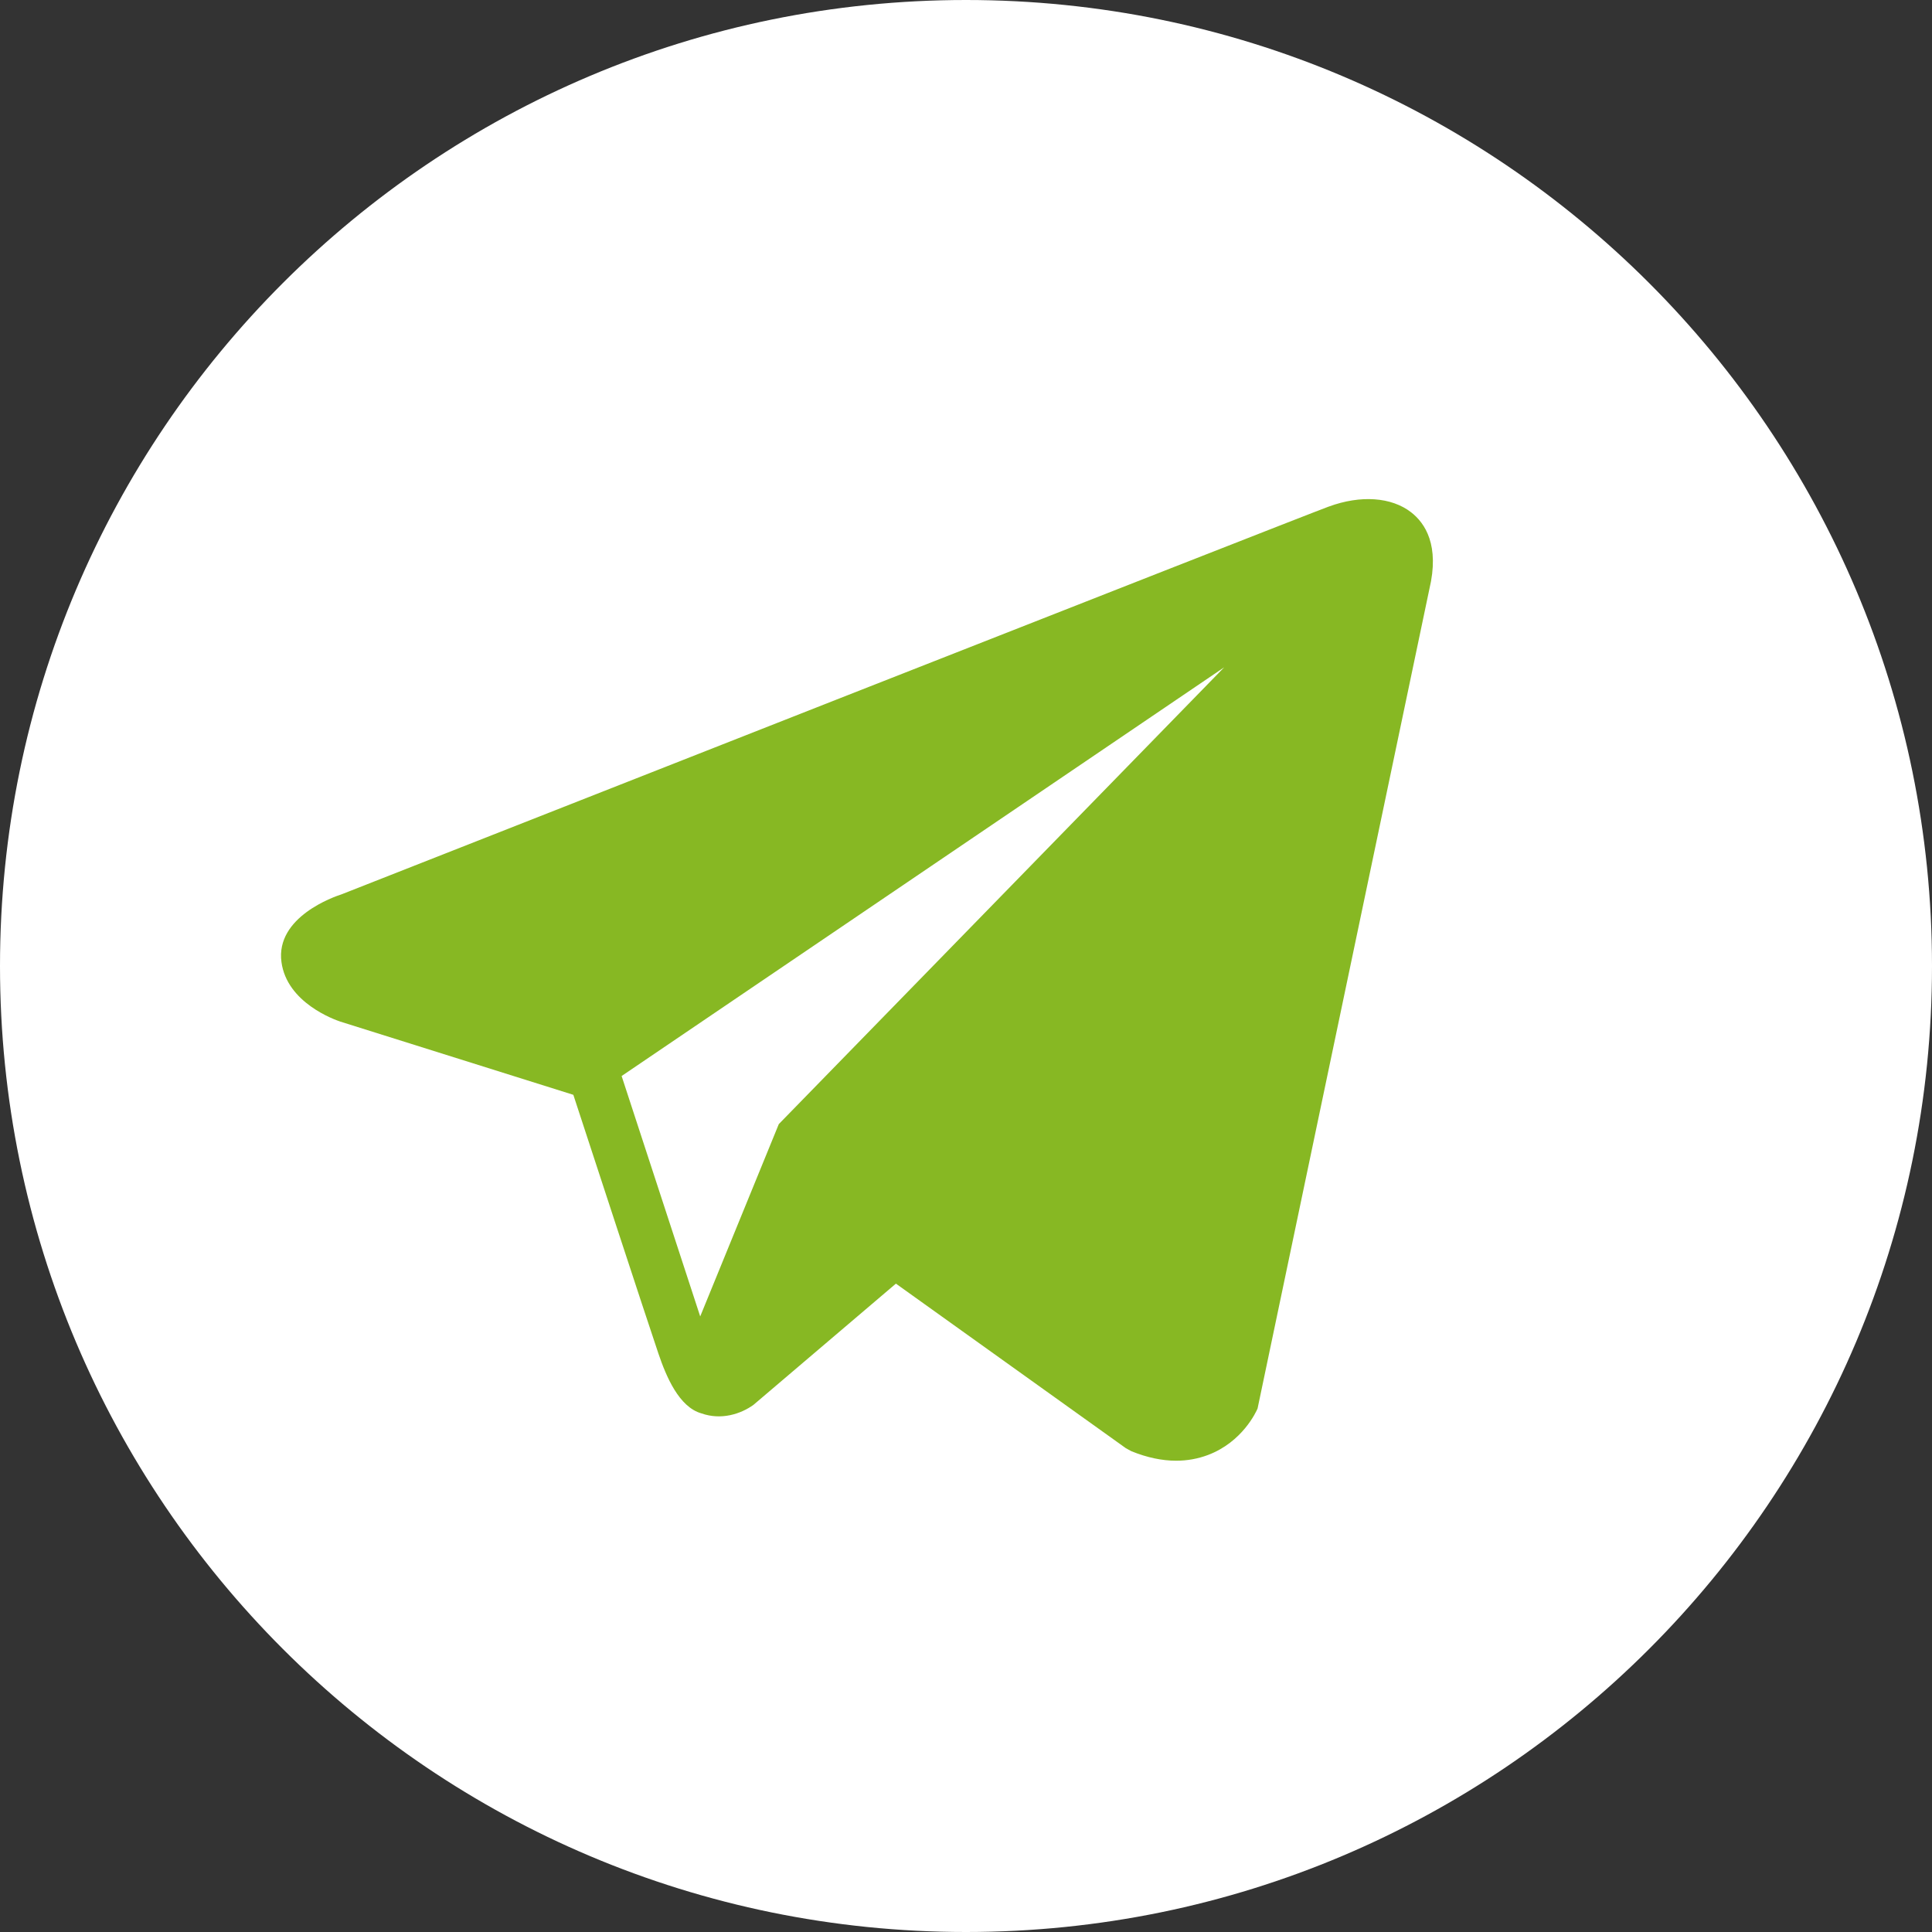 <?xml version="1.0" encoding="UTF-8"?> <svg xmlns="http://www.w3.org/2000/svg" xmlns:xlink="http://www.w3.org/1999/xlink" width="1320" height="1320" xml:space="preserve" overflow="hidden"><rect width="100%" height="100%" fill="#333333" stroke="none"/> <defs> <clipPath id="clip0"> <rect x="6552" y="-1263" width="1320" height="1320"></rect> </clipPath> </defs> <g clip-path="url(#clip0)" transform="translate(-6552 1263)"> <path d="M7212-1263C6847.52-1263 6552-967.485 6552-603 6552-238.515 6847.52 57 7212 57 7576.49 57 7872-238.515 7872-603 7872-967.485 7576.49-1263 7212-1263ZM7537.82-375.135C7524.23-337.02 7457.46-300.17 7427.54-297.585 7397.35-294.78 7369.19-284 7231.3-338.285 7064.98-403.79 6960.1-574.18 6951.9-585.18 6943.71-595.905 6885.35-673.73 6885.35-754.03 6885.35-834.605 6927.6-874.04 6942.39-890.43 6957.46-906.82 6975.11-910.89 6986.11-910.89 6996.84-910.89 7007.84-910.89 7017.36-910.395 7029.12-910.12 7041.94-909.35 7054.21-882.235 7068.78-850.005 7100.52-769.155 7104.58-760.96 7108.66-752.765 7111.52-743.03 7105.85-732.305 7100.46-721.305 7097.65-714.65 7089.73-704.915 7081.54-695.455 7072.58-683.685 7065.15-676.535 7056.96-668.34 7048.54-659.375 7058-643.04 7067.46-626.705 7100.24-573.19 7148.8-529.96 7211.23-474.19 7263.92-457.03 7280.31-448.835 7296.7-440.64 7306.16-441.905 7315.62-452.905 7325.36-463.63 7356.54-500.48 7367.54-516.87 7378.27-533.26 7389.27-530.455 7404.11-525.065 7419.19-519.675 7499.54-480.02 7515.93-471.825 7532.32-463.63 7543.04-459.56 7547.17-452.905 7551.4-446.03 7551.4-413.305 7537.82-375.135Z" fill="#FFFFFF" fill-rule="evenodd"></path> <path d="M6744-594C6744-862.411 6950.84-1080 7206-1080 7461.16-1080 7668-862.411 7668-594 7668-325.59 7461.16-108 7206-108 6950.84-108 6744-325.59 6744-594Z" fill="#FFFFFF" fill-rule="evenodd"></path> <path d="M7516.14-912.967C7502.71-923.414 7481.63-924.909 7459.83-916.877L7459.79-916.877C7436.86-908.434 6810.74-661.992 6785.25-651.925 6780.62-650.445 6740.13-636.583 6744.3-605.704 6748.02-577.863 6780.57-566.333 6784.54-565.002L6943.72-514.989C6954.28-482.73 6993.21-363.713 7001.82-338.288 7007.19-322.437 7015.94-301.609 7031.28-297.323 7044.74-292.56 7058.13-296.912 7066.79-303.155L7164.11-385.985 7321.21-273.557 7324.96-271.503C7335.62-267.166 7345.84-264.998 7355.6-264.998 7363.13-264.998 7370.37-266.297 7377.28-268.892 7400.81-277.761 7410.23-298.342 7411.21-300.673L7528.56-860.392C7535.72-890.284 7525.77-905.496 7516.14-912.967ZM7084.1-494.982 7030.4-363.582 6976.71-527.832 7388.39-807.059 7084.1-494.982Z" fill="#87B823" fill-rule="evenodd"></path> </g> </svg> 